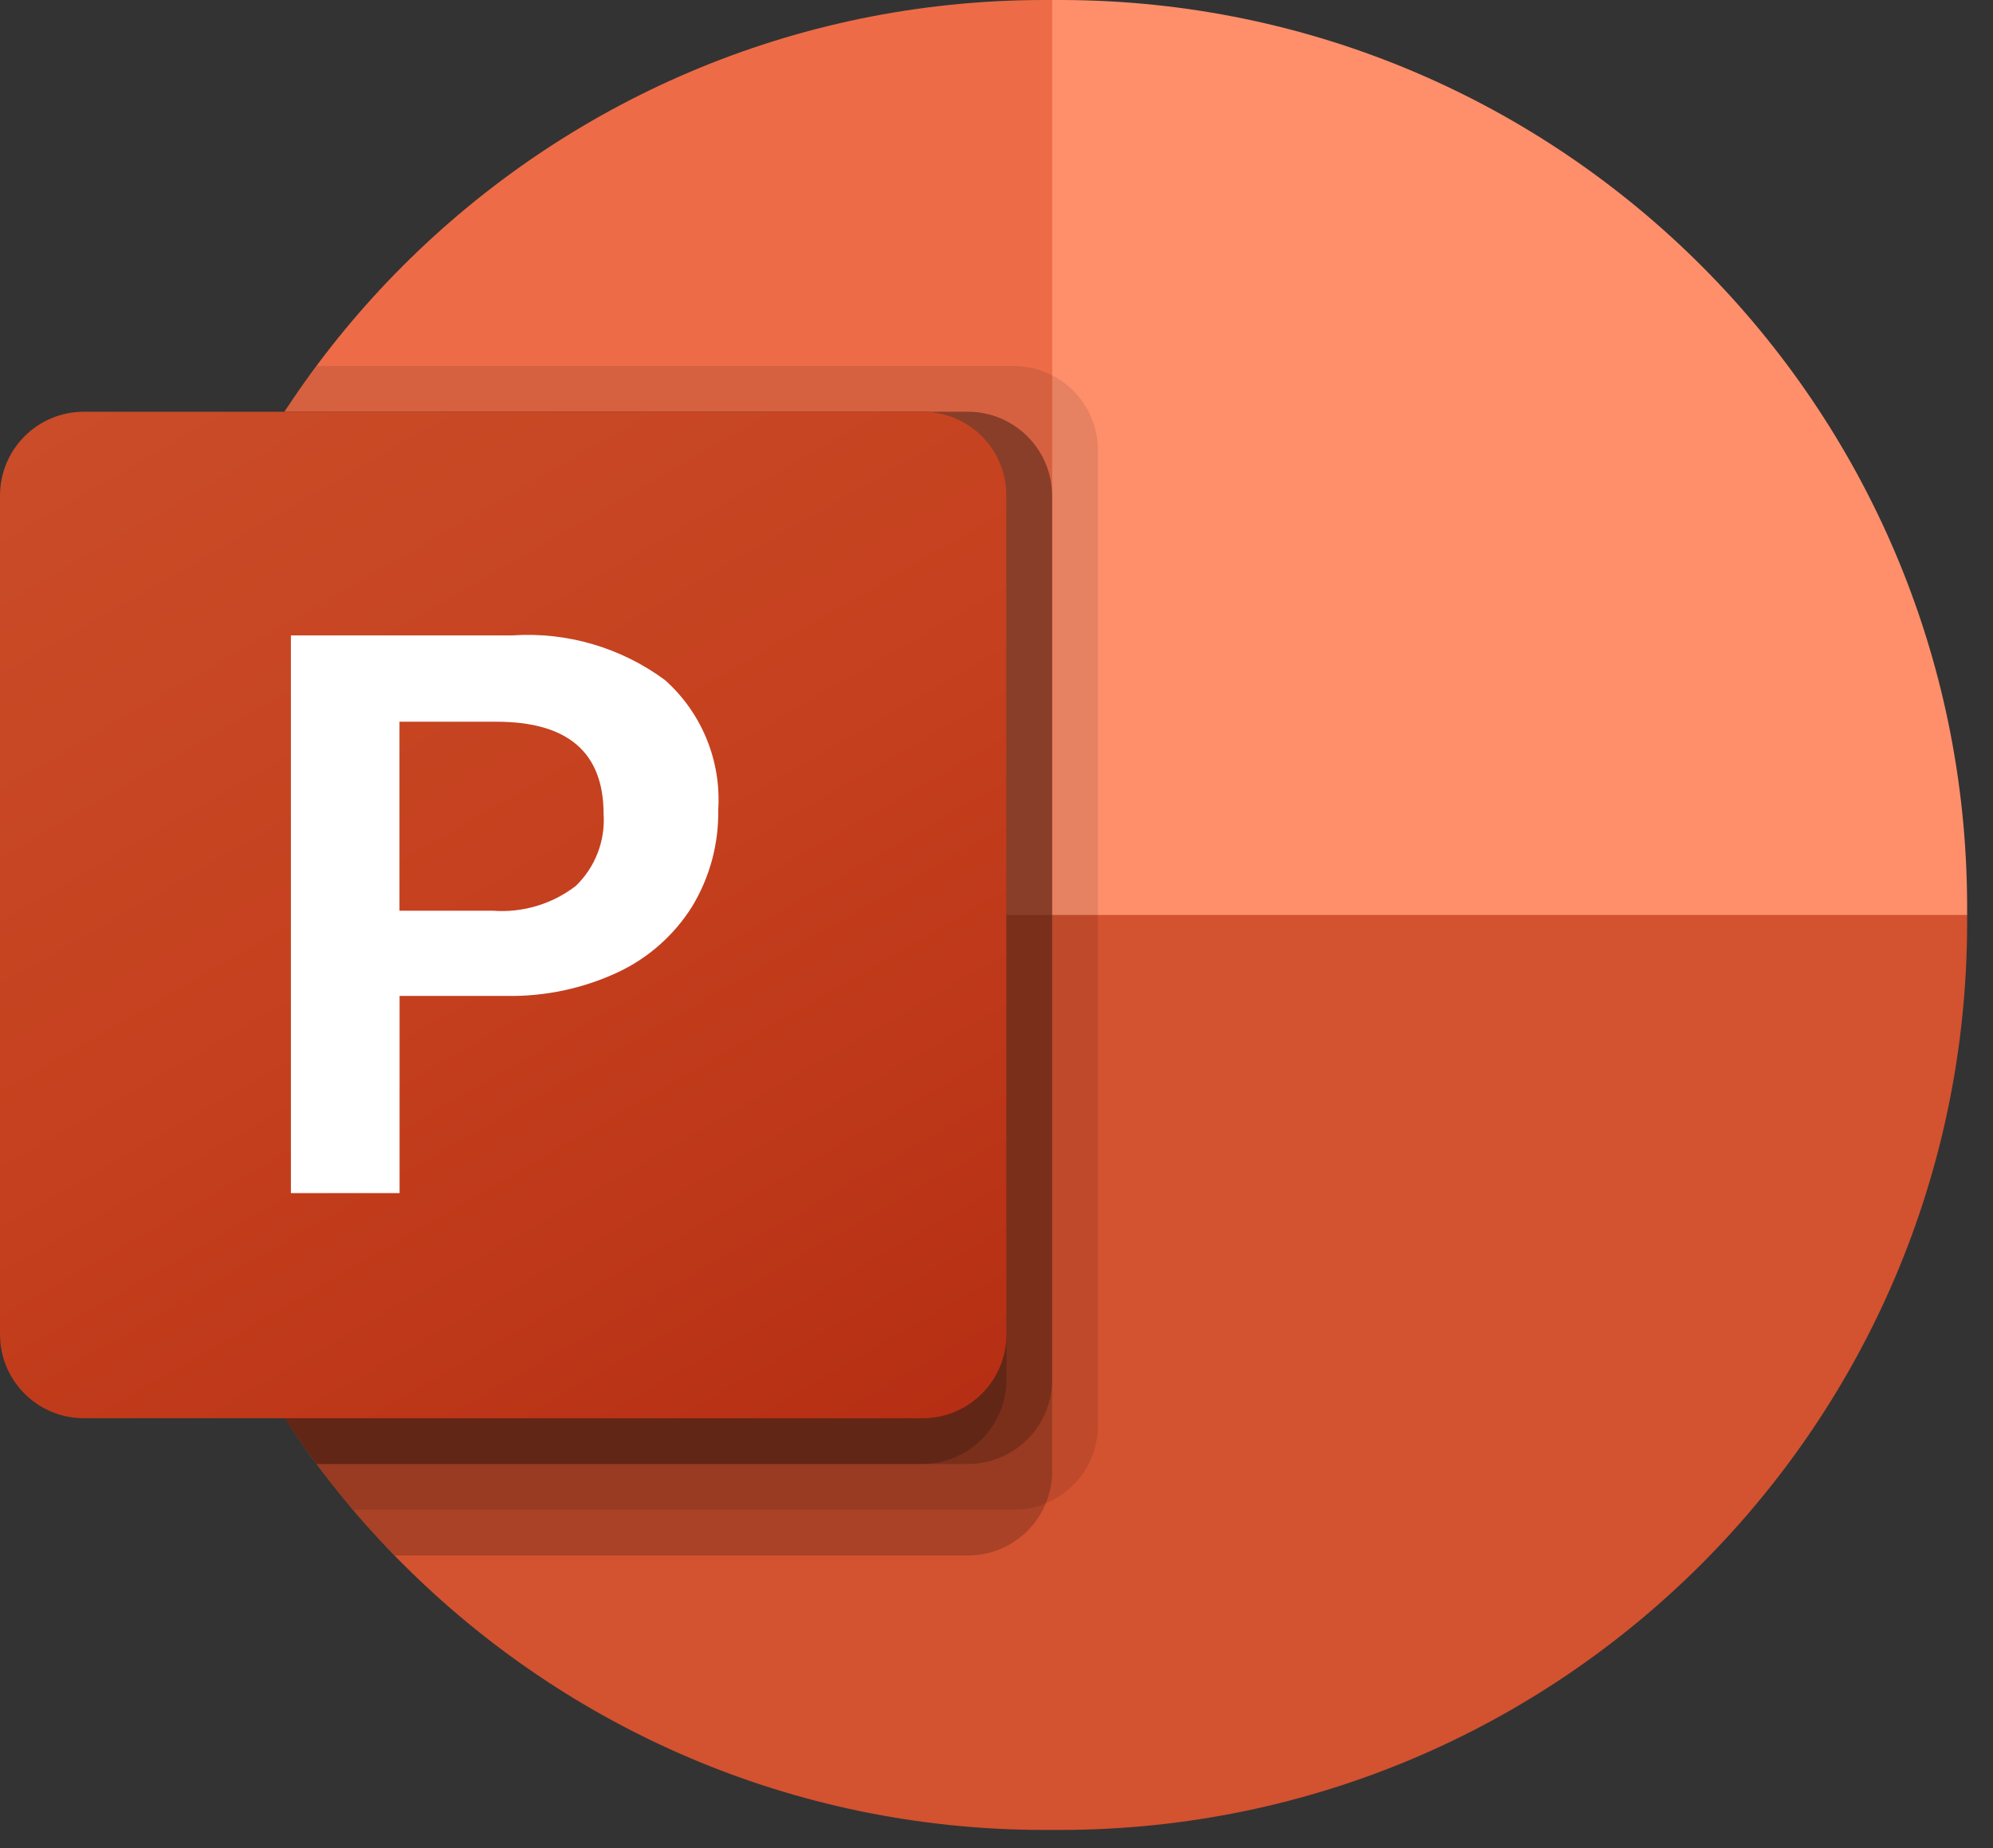 <svg width="55" height="51" viewBox="0 0 55 51" fill="none" xmlns="http://www.w3.org/2000/svg">
<rect x="0" y="0" width="55" height="51" fill="#333333" stroke="none"/>
<g clip-path="url(#clip0_1473_2727)">
<path d="M32.825 27.774L29.037 0H28.754C14.982 0.04 3.828 11.194 3.788 24.966V25.249L32.825 27.774Z" fill="#ED6C47"/>
<path d="M29.32 0H29.037V25.249L41.662 30.299L54.286 25.249V24.966C54.246 11.194 43.092 0.04 29.32 0Z" fill="#FF8F6B"/>
<path d="M54.286 25.249V25.527C54.247 39.302 43.09 50.459 29.315 50.498H28.759C14.985 50.459 3.827 39.302 3.788 25.527V25.249H54.286Z" fill="#D35230"/>
<path opacity="0.1" d="M30.299 12.41V39.351C30.293 40.287 29.725 41.128 28.86 41.484C28.584 41.601 28.288 41.661 27.988 41.661H9.746C9.392 41.257 9.052 40.828 8.736 40.399C5.52 36.108 3.783 30.889 3.787 25.527V24.971C3.78 20.135 5.193 15.402 7.852 11.362C8.13 10.933 8.42 10.504 8.736 10.1H27.988C29.261 10.109 30.289 11.138 30.299 12.41Z" fill="black"/>
<path opacity="0.2" d="M29.036 13.673V40.614C29.036 40.913 28.976 41.209 28.86 41.485C28.503 42.35 27.662 42.918 26.726 42.924H10.895C10.495 42.518 10.112 42.097 9.746 41.661C9.392 41.257 9.052 40.828 8.736 40.399C5.52 36.108 3.783 30.89 3.787 25.527V24.972C3.78 20.135 5.193 15.403 7.852 11.362H26.726C27.998 11.372 29.027 12.401 29.036 13.673Z" fill="black"/>
<path opacity="0.2" d="M29.036 13.673V38.089C29.027 39.361 27.998 40.389 26.726 40.399H8.736C5.52 36.108 3.783 30.89 3.787 25.527V24.972C3.78 20.135 5.193 15.403 7.852 11.362H26.726C27.998 11.372 29.027 12.401 29.036 13.673Z" fill="black"/>
<path opacity="0.2" d="M27.774 13.673V38.089C27.764 39.361 26.735 40.389 25.464 40.399H8.736C5.52 36.108 3.783 30.89 3.787 25.527V24.972C3.78 20.135 5.193 15.403 7.852 11.362H25.464C26.735 11.372 27.764 12.401 27.774 13.673Z" fill="black"/>
<path d="M2.314 11.362H25.46C26.738 11.362 27.774 12.398 27.774 13.676V36.822C27.774 38.1 26.738 39.136 25.46 39.136H2.314C1.036 39.136 0 38.1 0 36.822V13.676C0 12.398 1.036 11.362 2.314 11.362Z" fill="url(#paint0_linear_1473_2727)"/>
<path d="M14.14 17.534C15.646 17.433 17.14 17.87 18.354 18.769C19.366 19.673 19.907 20.991 19.821 22.346C19.837 23.287 19.587 24.214 19.098 25.018C18.602 25.809 17.889 26.439 17.043 26.834C16.077 27.283 15.02 27.505 13.954 27.482H11.027V32.924H8.028V17.534H14.14ZM11.024 25.132H13.604C14.423 25.192 15.234 24.95 15.886 24.451C16.425 23.934 16.707 23.205 16.657 22.46C16.657 20.765 15.672 19.916 13.7 19.916H11.024V25.132H11.024Z" fill="white"/>
</g>
<defs>
<linearGradient id="paint0_linear_1473_2727" x1="4.825" y1="9.554" x2="22.95" y2="40.945" gradientUnits="userSpaceOnUse">
<stop stop-color="#CA4C28"/>
<stop offset="0.5" stop-color="#C5401E"/>
<stop offset="1" stop-color="#B62F14"/>
</linearGradient>
<clipPath id="clip0_1473_2727">
<rect width="54.286" height="50.498" fill="white"/>
</clipPath>
</defs>
</svg>
